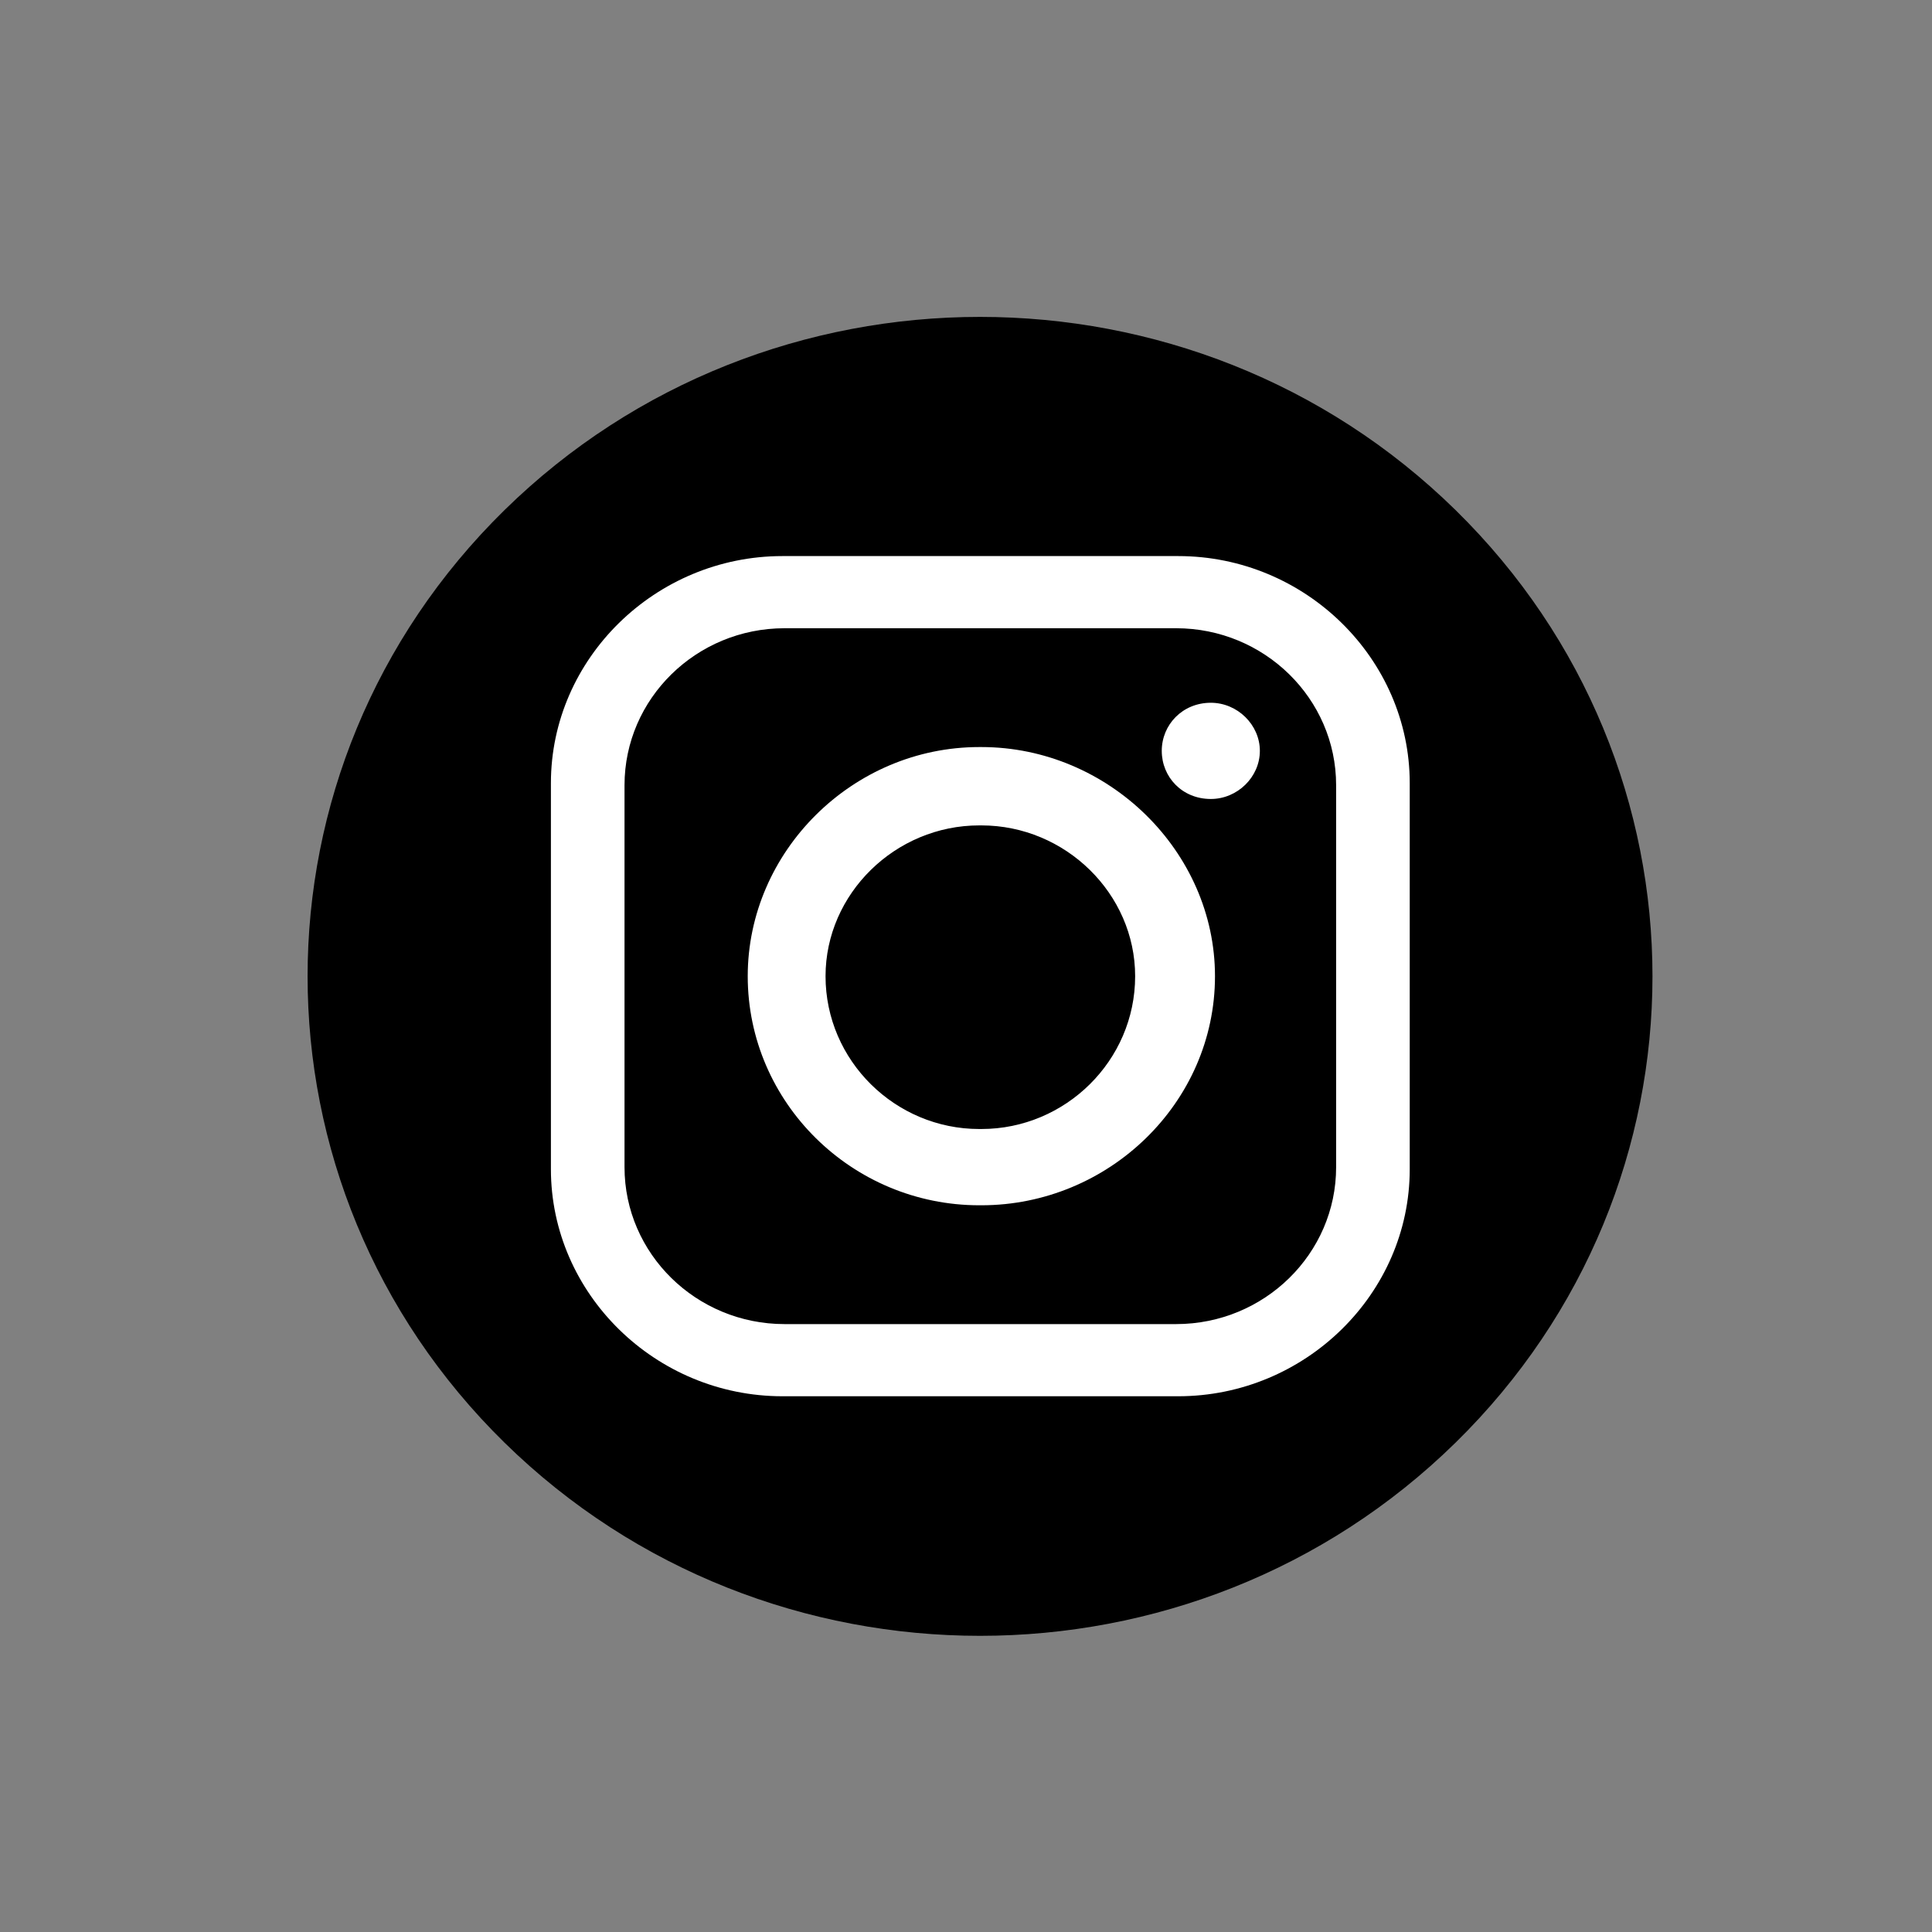 <svg width="40" height="40" viewBox="0 0 40 40" fill="none" xmlns="http://www.w3.org/2000/svg">
<rect x="0" y="0" width="40" height="40" fill="#808080" stroke="none"/>
<path d="M30.135 29.869C35.572 24.537 35.572 15.892 30.135 10.56C24.698 5.228 15.883 5.228 10.446 10.56C5.009 15.892 5.009 24.537 10.446 29.869C15.883 35.201 24.698 35.201 30.135 29.869Z" fill="black"/>
<path fill-rule="evenodd" clip-rule="evenodd" d="M16.2 11.513H24.393C27.026 11.513 29.187 13.639 29.187 16.214V24.207C29.187 26.789 27.019 28.908 24.393 28.908H16.2C13.568 28.908 11.406 26.783 11.406 24.207V16.214C11.406 13.633 13.574 11.513 16.2 11.513ZM25.069 14.55C25.62 14.55 26.084 15.006 26.084 15.546C26.084 16.087 25.62 16.542 25.069 16.542C24.474 16.542 24.053 16.087 24.053 15.546C24.053 15.006 24.48 14.55 25.069 14.55ZM20.275 15.467H20.318C22.95 15.467 25.155 17.63 25.155 20.211C25.155 22.835 22.95 24.954 20.318 24.954H20.275C17.643 24.954 15.481 22.829 15.481 20.211C15.481 17.63 17.649 15.467 20.275 15.467ZM20.275 17.089H20.318C22.059 17.089 23.502 18.504 23.502 20.211C23.502 21.96 22.059 23.375 20.318 23.375H20.275C18.535 23.375 17.092 21.96 17.092 20.211C17.092 18.504 18.535 17.089 20.275 17.089ZM16.243 13.007H24.35C26.177 13.007 27.663 14.465 27.663 16.257V24.165C27.663 25.957 26.177 27.414 24.35 27.414H16.243C14.416 27.414 12.93 25.957 12.93 24.165V16.257C12.93 14.465 14.416 13.007 16.243 13.007Z" fill="white"/>
</svg>

